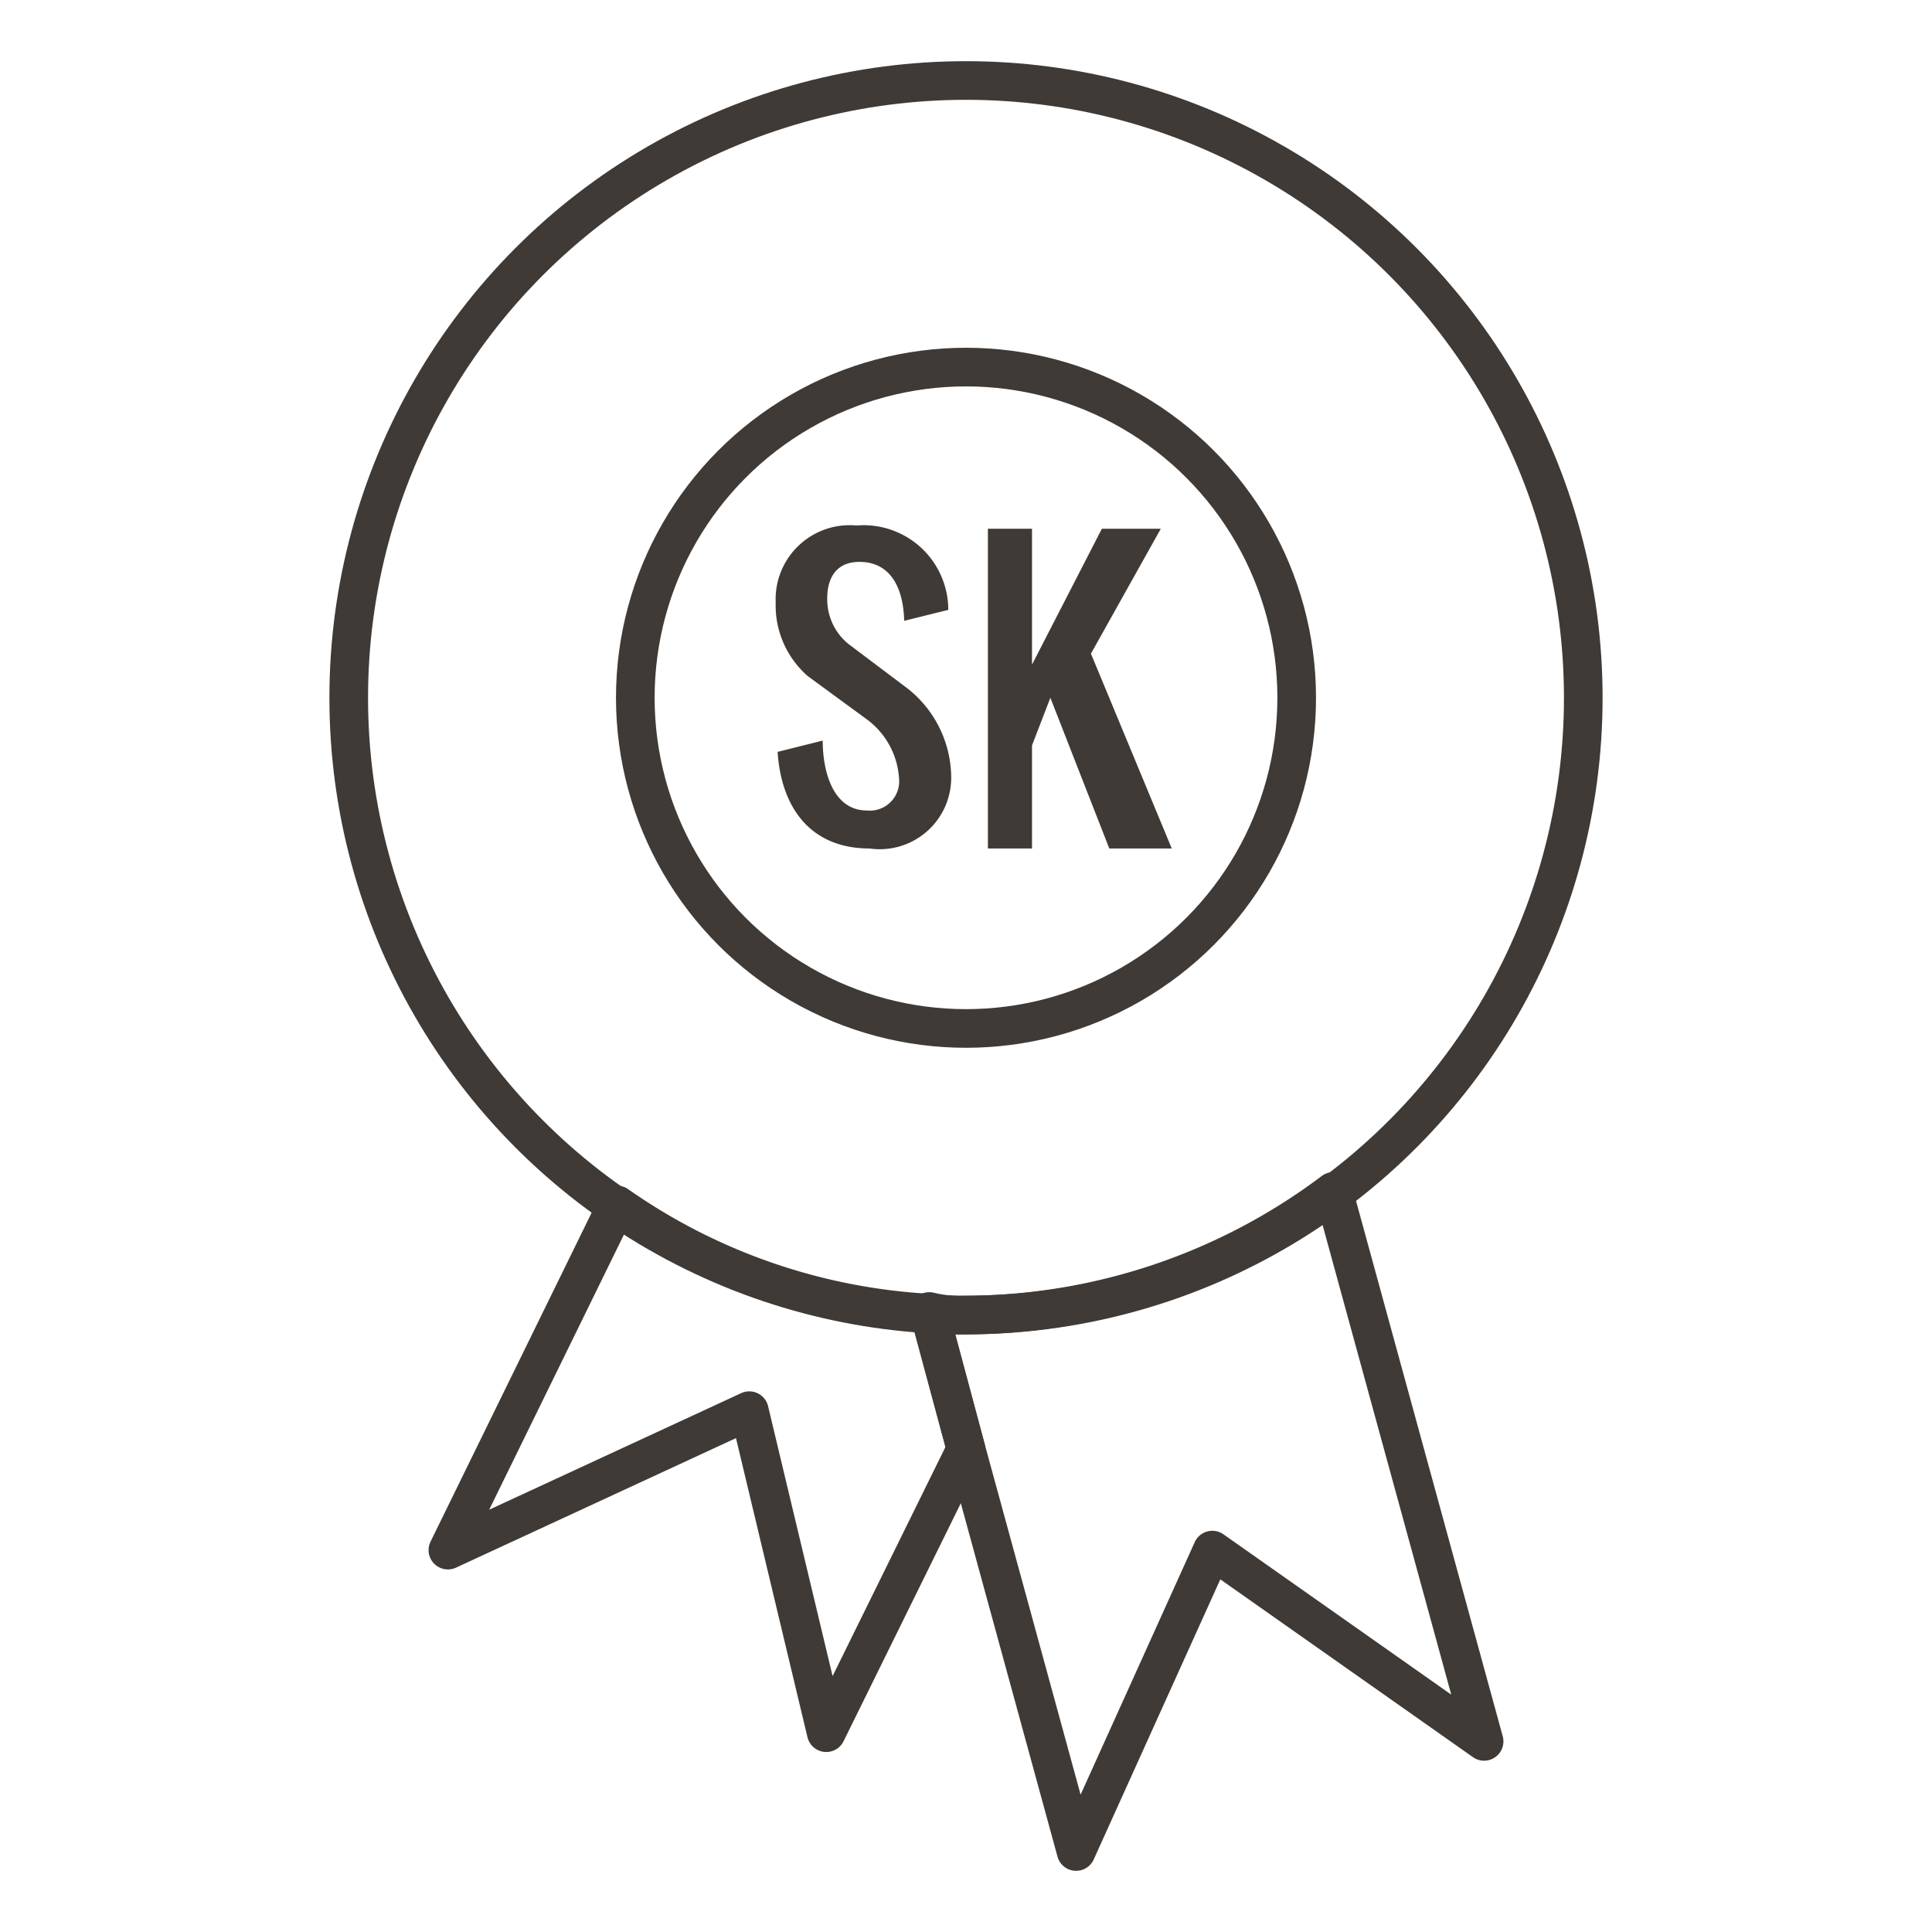 <svg xmlns="http://www.w3.org/2000/svg" width="60" height="60" viewBox="0 0 60 60"><title>icon-guarantee</title><path d="M30,40.84a4,4,0,0,1-1.14-.11L30,45h0L33.42,57.5l4.23-9.36,8.44,5.94L41.41,37A19.08,19.08,0,0,1,30,40.84Z" fill="none" stroke="#3f3a35" stroke-linecap="round" stroke-linejoin="round" stroke-width="1.2"/><path d="M19.16,37.42,13.91,48.14l9.36-4.33,2.39,10L30,45l-1.14-4.22A18.66,18.66,0,0,1,19.16,37.42Z" fill="none" stroke="#3f3a35" stroke-linecap="round" stroke-linejoin="round" stroke-width="1.2"/><circle cx="30" cy="21.67" r="19.17" fill="none" stroke="#3f3a35" stroke-linecap="round" stroke-miterlimit="10" stroke-width="1.2"/><circle cx="30" cy="21.67" r="10.27" fill="none" stroke="#3f3a35" stroke-linecap="round" stroke-miterlimit="10" stroke-width="1.2"/><path d="M26.69,17.45c-.68,0-1,.45-1,1.14A1.79,1.79,0,0,0,26.35,20l1.82,1.37a3.54,3.54,0,0,1,1.37,2.74A2.22,2.22,0,0,1,27,26.35c-1.82,0-2.74-1.26-2.85-3L25.55,23c0,1,.34,2.17,1.37,2.17a.91.91,0,0,0,1-1,2.47,2.47,0,0,0-1-1.83L25.09,21a2.91,2.91,0,0,1-1-2.29,2.3,2.3,0,0,1,2.51-2.39,2.63,2.63,0,0,1,2.85,2.62l-1.37.34C28.06,18.36,27.72,17.45,26.69,17.45Zm7.76,8.9-1.83-4.68-.57,1.48v3.2H30.68V16.42h1.37v4.22l2.17-4.22h1.83L33.88,20.3l2.51,6.05Z" fill="#3f3a35"/></svg>
